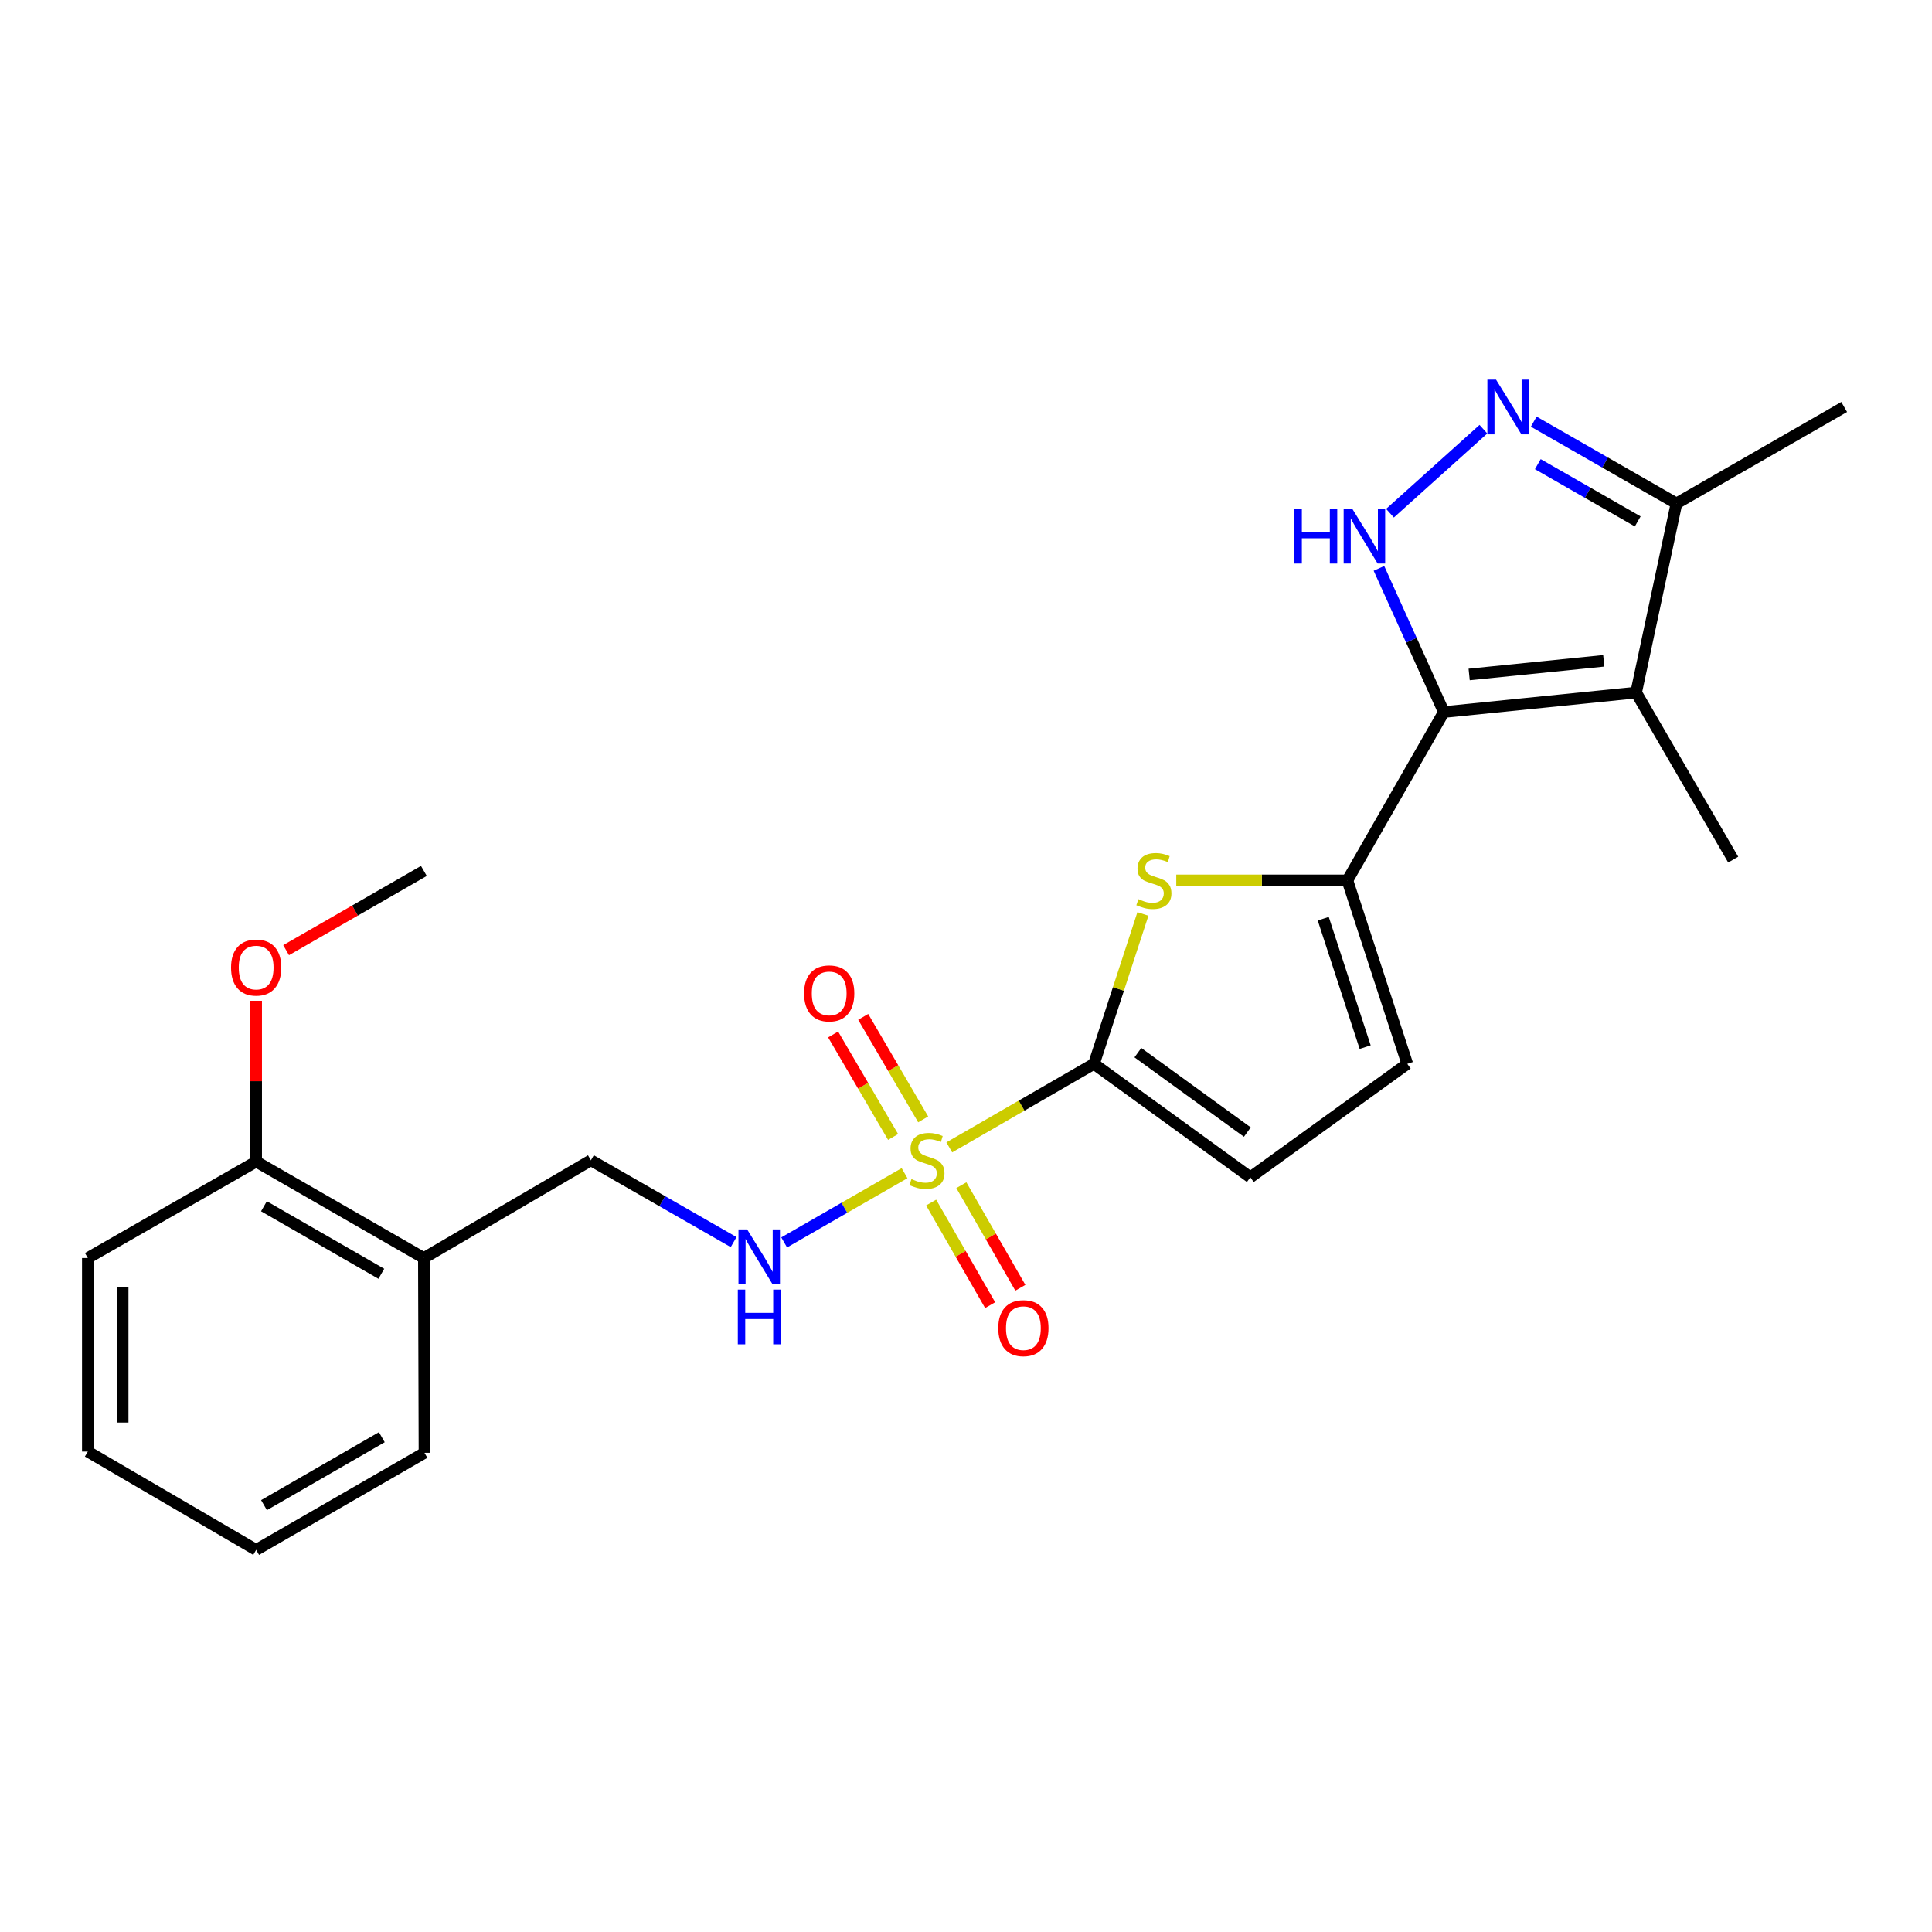 <?xml version='1.0' encoding='iso-8859-1'?>
<svg version='1.1' baseProfile='full'
              xmlns='http://www.w3.org/2000/svg'
                      xmlns:rdkit='http://www.rdkit.org/xml'
                      xmlns:xlink='http://www.w3.org/1999/xlink'
                  xml:space='preserve'
width='1000px' height='1000px' viewBox='0 0 1000 1000'>
<!-- END OF HEADER -->
<rect style='opacity:1.0;fill:#FFFFFF;stroke:none' width='1000' height='1000' x='0' y='0'> </rect>
<path class='bond-1' d='M 491.353,593.881 L 528.792,572.261' style='fill:none;fill-rule:evenodd;stroke:#CCCC00;stroke-width:6px;stroke-linecap:butt;stroke-linejoin:miter;stroke-opacity:1' />
<path class='bond-1' d='M 528.792,572.261 L 566.231,550.64' style='fill:none;fill-rule:evenodd;stroke:#000000;stroke-width:6px;stroke-linecap:butt;stroke-linejoin:miter;stroke-opacity:1' />
<path class='bond-10' d='M 468.193,607.23 L 437.038,625.153' style='fill:none;fill-rule:evenodd;stroke:#CCCC00;stroke-width:6px;stroke-linecap:butt;stroke-linejoin:miter;stroke-opacity:1' />
<path class='bond-10' d='M 437.038,625.153 L 405.882,643.076' style='fill:none;fill-rule:evenodd;stroke:#0000FF;stroke-width:6px;stroke-linecap:butt;stroke-linejoin:miter;stroke-opacity:1' />
<path class='bond-11' d='M 481.957,622.446 L 497.227,648.996' style='fill:none;fill-rule:evenodd;stroke:#CCCC00;stroke-width:6px;stroke-linecap:butt;stroke-linejoin:miter;stroke-opacity:1' />
<path class='bond-11' d='M 497.227,648.996 L 512.497,675.545' style='fill:none;fill-rule:evenodd;stroke:#FF0000;stroke-width:6px;stroke-linecap:butt;stroke-linejoin:miter;stroke-opacity:1' />
<path class='bond-11' d='M 497.593,613.453 L 512.864,640.002' style='fill:none;fill-rule:evenodd;stroke:#CCCC00;stroke-width:6px;stroke-linecap:butt;stroke-linejoin:miter;stroke-opacity:1' />
<path class='bond-11' d='M 512.864,640.002 L 528.134,666.552' style='fill:none;fill-rule:evenodd;stroke:#FF0000;stroke-width:6px;stroke-linecap:butt;stroke-linejoin:miter;stroke-opacity:1' />
<path class='bond-12' d='M 477.835,579.387 L 462.314,552.859' style='fill:none;fill-rule:evenodd;stroke:#CCCC00;stroke-width:6px;stroke-linecap:butt;stroke-linejoin:miter;stroke-opacity:1' />
<path class='bond-12' d='M 462.314,552.859 L 446.793,526.331' style='fill:none;fill-rule:evenodd;stroke:#FF0000;stroke-width:6px;stroke-linecap:butt;stroke-linejoin:miter;stroke-opacity:1' />
<path class='bond-12' d='M 462.266,588.497 L 446.745,561.968' style='fill:none;fill-rule:evenodd;stroke:#CCCC00;stroke-width:6px;stroke-linecap:butt;stroke-linejoin:miter;stroke-opacity:1' />
<path class='bond-12' d='M 446.745,561.968 L 431.224,535.44' style='fill:none;fill-rule:evenodd;stroke:#FF0000;stroke-width:6px;stroke-linecap:butt;stroke-linejoin:miter;stroke-opacity:1' />
<path class='bond-0' d='M 747.325,368.564 L 697.409,455.689' style='fill:none;fill-rule:evenodd;stroke:#000000;stroke-width:6px;stroke-linecap:butt;stroke-linejoin:miter;stroke-opacity:1' />
<path class='bond-3' d='M 747.325,368.564 L 730.533,331.375' style='fill:none;fill-rule:evenodd;stroke:#000000;stroke-width:6px;stroke-linecap:butt;stroke-linejoin:miter;stroke-opacity:1' />
<path class='bond-3' d='M 730.533,331.375 L 713.74,294.187' style='fill:none;fill-rule:evenodd;stroke:#0000FF;stroke-width:6px;stroke-linecap:butt;stroke-linejoin:miter;stroke-opacity:1' />
<path class='bond-4' d='M 747.325,368.564 L 846.857,358.472' style='fill:none;fill-rule:evenodd;stroke:#000000;stroke-width:6px;stroke-linecap:butt;stroke-linejoin:miter;stroke-opacity:1' />
<path class='bond-4' d='M 760.435,349.103 L 830.107,342.039' style='fill:none;fill-rule:evenodd;stroke:#000000;stroke-width:6px;stroke-linecap:butt;stroke-linejoin:miter;stroke-opacity:1' />
<path class='bond-5' d='M 566.231,550.64 L 578.9,511.853' style='fill:none;fill-rule:evenodd;stroke:#000000;stroke-width:6px;stroke-linecap:butt;stroke-linejoin:miter;stroke-opacity:1' />
<path class='bond-5' d='M 578.9,511.853 L 591.57,473.066' style='fill:none;fill-rule:evenodd;stroke:#CCCC00;stroke-width:6px;stroke-linecap:butt;stroke-linejoin:miter;stroke-opacity:1' />
<path class='bond-8' d='M 566.231,550.64 L 647.163,609.375' style='fill:none;fill-rule:evenodd;stroke:#000000;stroke-width:6px;stroke-linecap:butt;stroke-linejoin:miter;stroke-opacity:1' />
<path class='bond-8' d='M 588.965,544.852 L 645.618,585.966' style='fill:none;fill-rule:evenodd;stroke:#000000;stroke-width:6px;stroke-linecap:butt;stroke-linejoin:miter;stroke-opacity:1' />
<path class='bond-2' d='M 697.409,455.689 L 653.12,455.689' style='fill:none;fill-rule:evenodd;stroke:#000000;stroke-width:6px;stroke-linecap:butt;stroke-linejoin:miter;stroke-opacity:1' />
<path class='bond-2' d='M 653.12,455.689 L 608.831,455.689' style='fill:none;fill-rule:evenodd;stroke:#CCCC00;stroke-width:6px;stroke-linecap:butt;stroke-linejoin:miter;stroke-opacity:1' />
<path class='bond-24' d='M 697.409,455.689 L 728.405,550.64' style='fill:none;fill-rule:evenodd;stroke:#000000;stroke-width:6px;stroke-linecap:butt;stroke-linejoin:miter;stroke-opacity:1' />
<path class='bond-24' d='M 684.911,475.529 L 706.608,541.995' style='fill:none;fill-rule:evenodd;stroke:#000000;stroke-width:6px;stroke-linecap:butt;stroke-linejoin:miter;stroke-opacity:1' />
<path class='bond-6' d='M 719.459,265.627 L 767.81,222.161' style='fill:none;fill-rule:evenodd;stroke:#0000FF;stroke-width:6px;stroke-linecap:butt;stroke-linejoin:miter;stroke-opacity:1' />
<path class='bond-7' d='M 846.857,358.472 L 867.731,260.574' style='fill:none;fill-rule:evenodd;stroke:#000000;stroke-width:6px;stroke-linecap:butt;stroke-linejoin:miter;stroke-opacity:1' />
<path class='bond-16' d='M 846.857,358.472 L 897.103,444.936' style='fill:none;fill-rule:evenodd;stroke:#000000;stroke-width:6px;stroke-linecap:butt;stroke-linejoin:miter;stroke-opacity:1' />
<path class='bond-26' d='M 793.856,218.25 L 830.794,239.412' style='fill:none;fill-rule:evenodd;stroke:#0000FF;stroke-width:6px;stroke-linecap:butt;stroke-linejoin:miter;stroke-opacity:1' />
<path class='bond-26' d='M 830.794,239.412 L 867.731,260.574' style='fill:none;fill-rule:evenodd;stroke:#000000;stroke-width:6px;stroke-linecap:butt;stroke-linejoin:miter;stroke-opacity:1' />
<path class='bond-26' d='M 795.97,240.25 L 821.827,255.063' style='fill:none;fill-rule:evenodd;stroke:#0000FF;stroke-width:6px;stroke-linecap:butt;stroke-linejoin:miter;stroke-opacity:1' />
<path class='bond-26' d='M 821.827,255.063 L 847.683,269.877' style='fill:none;fill-rule:evenodd;stroke:#000000;stroke-width:6px;stroke-linecap:butt;stroke-linejoin:miter;stroke-opacity:1' />
<path class='bond-18' d='M 867.731,260.574 L 954.545,210.658' style='fill:none;fill-rule:evenodd;stroke:#000000;stroke-width:6px;stroke-linecap:butt;stroke-linejoin:miter;stroke-opacity:1' />
<path class='bond-9' d='M 647.163,609.375 L 728.405,550.64' style='fill:none;fill-rule:evenodd;stroke:#000000;stroke-width:6px;stroke-linecap:butt;stroke-linejoin:miter;stroke-opacity:1' />
<path class='bond-14' d='M 379.722,642.907 L 342.79,621.737' style='fill:none;fill-rule:evenodd;stroke:#0000FF;stroke-width:6px;stroke-linecap:butt;stroke-linejoin:miter;stroke-opacity:1' />
<path class='bond-14' d='M 342.79,621.737 L 305.858,600.566' style='fill:none;fill-rule:evenodd;stroke:#000000;stroke-width:6px;stroke-linecap:butt;stroke-linejoin:miter;stroke-opacity:1' />
<path class='bond-13' d='M 219.394,651.154 L 305.858,600.566' style='fill:none;fill-rule:evenodd;stroke:#000000;stroke-width:6px;stroke-linecap:butt;stroke-linejoin:miter;stroke-opacity:1' />
<path class='bond-15' d='M 219.394,651.154 L 132.59,601.238' style='fill:none;fill-rule:evenodd;stroke:#000000;stroke-width:6px;stroke-linecap:butt;stroke-linejoin:miter;stroke-opacity:1' />
<path class='bond-15' d='M 197.381,659.304 L 136.618,624.362' style='fill:none;fill-rule:evenodd;stroke:#000000;stroke-width:6px;stroke-linecap:butt;stroke-linejoin:miter;stroke-opacity:1' />
<path class='bond-19' d='M 219.394,651.154 L 219.705,751.988' style='fill:none;fill-rule:evenodd;stroke:#000000;stroke-width:6px;stroke-linecap:butt;stroke-linejoin:miter;stroke-opacity:1' />
<path class='bond-17' d='M 132.59,601.238 L 132.59,559.617' style='fill:none;fill-rule:evenodd;stroke:#000000;stroke-width:6px;stroke-linecap:butt;stroke-linejoin:miter;stroke-opacity:1' />
<path class='bond-17' d='M 132.59,559.617 L 132.59,517.997' style='fill:none;fill-rule:evenodd;stroke:#FF0000;stroke-width:6px;stroke-linecap:butt;stroke-linejoin:miter;stroke-opacity:1' />
<path class='bond-20' d='M 132.59,601.238 L 45.455,651.154' style='fill:none;fill-rule:evenodd;stroke:#000000;stroke-width:6px;stroke-linecap:butt;stroke-linejoin:miter;stroke-opacity:1' />
<path class='bond-21' d='M 148.093,491.807 L 183.744,471.303' style='fill:none;fill-rule:evenodd;stroke:#FF0000;stroke-width:6px;stroke-linecap:butt;stroke-linejoin:miter;stroke-opacity:1' />
<path class='bond-21' d='M 183.744,471.303 L 219.394,450.798' style='fill:none;fill-rule:evenodd;stroke:#000000;stroke-width:6px;stroke-linecap:butt;stroke-linejoin:miter;stroke-opacity:1' />
<path class='bond-22' d='M 219.705,751.988 L 132.59,802.215' style='fill:none;fill-rule:evenodd;stroke:#000000;stroke-width:6px;stroke-linecap:butt;stroke-linejoin:miter;stroke-opacity:1' />
<path class='bond-22' d='M 197.628,743.895 L 136.647,779.054' style='fill:none;fill-rule:evenodd;stroke:#000000;stroke-width:6px;stroke-linecap:butt;stroke-linejoin:miter;stroke-opacity:1' />
<path class='bond-25' d='M 45.455,651.154 L 45.455,751.327' style='fill:none;fill-rule:evenodd;stroke:#000000;stroke-width:6px;stroke-linecap:butt;stroke-linejoin:miter;stroke-opacity:1' />
<path class='bond-25' d='M 63.493,666.18 L 63.493,736.301' style='fill:none;fill-rule:evenodd;stroke:#000000;stroke-width:6px;stroke-linecap:butt;stroke-linejoin:miter;stroke-opacity:1' />
<path class='bond-23' d='M 132.59,802.215 L 45.455,751.327' style='fill:none;fill-rule:evenodd;stroke:#000000;stroke-width:6px;stroke-linecap:butt;stroke-linejoin:miter;stroke-opacity:1' />
<path  class='atom-0' d='M 471.777 610.286
Q 472.097 610.406, 473.417 610.966
Q 474.737 611.526, 476.177 611.886
Q 477.657 612.206, 479.097 612.206
Q 481.777 612.206, 483.337 610.926
Q 484.897 609.606, 484.897 607.326
Q 484.897 605.766, 484.097 604.806
Q 483.337 603.846, 482.137 603.326
Q 480.937 602.806, 478.937 602.206
Q 476.417 601.446, 474.897 600.726
Q 473.417 600.006, 472.337 598.486
Q 471.297 596.966, 471.297 594.406
Q 471.297 590.846, 473.697 588.646
Q 476.137 586.446, 480.937 586.446
Q 484.217 586.446, 487.937 588.006
L 487.017 591.086
Q 483.617 589.686, 481.057 589.686
Q 478.297 589.686, 476.777 590.846
Q 475.257 591.966, 475.297 593.926
Q 475.297 595.446, 476.057 596.366
Q 476.857 597.286, 477.977 597.806
Q 479.137 598.326, 481.057 598.926
Q 483.617 599.726, 485.137 600.526
Q 486.657 601.326, 487.737 602.966
Q 488.857 604.566, 488.857 607.326
Q 488.857 611.246, 486.217 613.366
Q 483.617 615.446, 479.257 615.446
Q 476.737 615.446, 474.817 614.886
Q 472.937 614.366, 470.697 613.446
L 471.777 610.286
' fill='#CCCC00'/>
<path  class='atom-4' d='M 669.998 263.37
L 673.838 263.37
L 673.838 275.41
L 688.318 275.41
L 688.318 263.37
L 692.158 263.37
L 692.158 291.69
L 688.318 291.69
L 688.318 278.61
L 673.838 278.61
L 673.838 291.69
L 669.998 291.69
L 669.998 263.37
' fill='#0000FF'/>
<path  class='atom-4' d='M 699.958 263.37
L 709.238 278.37
Q 710.158 279.85, 711.638 282.53
Q 713.118 285.21, 713.198 285.37
L 713.198 263.37
L 716.958 263.37
L 716.958 291.69
L 713.078 291.69
L 703.118 275.29
Q 701.958 273.37, 700.718 271.17
Q 699.518 268.97, 699.158 268.29
L 699.158 291.69
L 695.478 291.69
L 695.478 263.37
L 699.958 263.37
' fill='#0000FF'/>
<path  class='atom-6' d='M 589.247 465.409
Q 589.567 465.529, 590.887 466.089
Q 592.207 466.649, 593.647 467.009
Q 595.127 467.329, 596.567 467.329
Q 599.247 467.329, 600.807 466.049
Q 602.367 464.729, 602.367 462.449
Q 602.367 460.889, 601.567 459.929
Q 600.807 458.969, 599.607 458.449
Q 598.407 457.929, 596.407 457.329
Q 593.887 456.569, 592.367 455.849
Q 590.887 455.129, 589.807 453.609
Q 588.767 452.089, 588.767 449.529
Q 588.767 445.969, 591.167 443.769
Q 593.607 441.569, 598.407 441.569
Q 601.687 441.569, 605.407 443.129
L 604.487 446.209
Q 601.087 444.809, 598.527 444.809
Q 595.767 444.809, 594.247 445.969
Q 592.727 447.089, 592.767 449.049
Q 592.767 450.569, 593.527 451.489
Q 594.327 452.409, 595.447 452.929
Q 596.607 453.449, 598.527 454.049
Q 601.087 454.849, 602.607 455.649
Q 604.127 456.449, 605.207 458.089
Q 606.327 459.689, 606.327 462.449
Q 606.327 466.369, 603.687 468.489
Q 601.087 470.569, 596.727 470.569
Q 594.207 470.569, 592.287 470.009
Q 590.407 469.489, 588.167 468.569
L 589.247 465.409
' fill='#CCCC00'/>
<path  class='atom-7' d='M 774.346 196.498
L 783.626 211.498
Q 784.546 212.978, 786.026 215.658
Q 787.506 218.338, 787.586 218.498
L 787.586 196.498
L 791.346 196.498
L 791.346 224.818
L 787.466 224.818
L 777.506 208.418
Q 776.346 206.498, 775.106 204.298
Q 773.906 202.098, 773.546 201.418
L 773.546 224.818
L 769.866 224.818
L 769.866 196.498
L 774.346 196.498
' fill='#0000FF'/>
<path  class='atom-11' d='M 386.713 636.342
L 395.993 651.342
Q 396.913 652.822, 398.393 655.502
Q 399.873 658.182, 399.953 658.342
L 399.953 636.342
L 403.713 636.342
L 403.713 664.662
L 399.833 664.662
L 389.873 648.262
Q 388.713 646.342, 387.473 644.142
Q 386.273 641.942, 385.913 641.262
L 385.913 664.662
L 382.233 664.662
L 382.233 636.342
L 386.713 636.342
' fill='#0000FF'/>
<path  class='atom-11' d='M 381.893 667.494
L 385.733 667.494
L 385.733 679.534
L 400.213 679.534
L 400.213 667.494
L 404.053 667.494
L 404.053 695.814
L 400.213 695.814
L 400.213 682.734
L 385.733 682.734
L 385.733 695.814
L 381.893 695.814
L 381.893 667.494
' fill='#0000FF'/>
<path  class='atom-12' d='M 516.703 687.451
Q 516.703 680.651, 520.063 676.851
Q 523.423 673.051, 529.703 673.051
Q 535.983 673.051, 539.343 676.851
Q 542.703 680.651, 542.703 687.451
Q 542.703 694.331, 539.303 698.251
Q 535.903 702.131, 529.703 702.131
Q 523.463 702.131, 520.063 698.251
Q 516.703 694.371, 516.703 687.451
M 529.703 698.931
Q 534.023 698.931, 536.343 696.051
Q 538.703 693.131, 538.703 687.451
Q 538.703 681.891, 536.343 679.091
Q 534.023 676.251, 529.703 676.251
Q 525.383 676.251, 523.023 679.051
Q 520.703 681.851, 520.703 687.451
Q 520.703 693.171, 523.023 696.051
Q 525.383 698.931, 529.703 698.931
' fill='#FF0000'/>
<path  class='atom-13' d='M 416.19 514.183
Q 416.19 507.383, 419.55 503.583
Q 422.91 499.783, 429.19 499.783
Q 435.47 499.783, 438.83 503.583
Q 442.19 507.383, 442.19 514.183
Q 442.19 521.063, 438.79 524.983
Q 435.39 528.863, 429.19 528.863
Q 422.95 528.863, 419.55 524.983
Q 416.19 521.103, 416.19 514.183
M 429.19 525.663
Q 433.51 525.663, 435.83 522.783
Q 438.19 519.863, 438.19 514.183
Q 438.19 508.623, 435.83 505.823
Q 433.51 502.983, 429.19 502.983
Q 424.87 502.983, 422.51 505.783
Q 420.19 508.583, 420.19 514.183
Q 420.19 519.903, 422.51 522.783
Q 424.87 525.663, 429.19 525.663
' fill='#FF0000'/>
<path  class='atom-18' d='M 119.59 500.804
Q 119.59 494.004, 122.95 490.204
Q 126.31 486.404, 132.59 486.404
Q 138.87 486.404, 142.23 490.204
Q 145.59 494.004, 145.59 500.804
Q 145.59 507.684, 142.19 511.604
Q 138.79 515.484, 132.59 515.484
Q 126.35 515.484, 122.95 511.604
Q 119.59 507.724, 119.59 500.804
M 132.59 512.284
Q 136.91 512.284, 139.23 509.404
Q 141.59 506.484, 141.59 500.804
Q 141.59 495.244, 139.23 492.444
Q 136.91 489.604, 132.59 489.604
Q 128.27 489.604, 125.91 492.404
Q 123.59 495.204, 123.59 500.804
Q 123.59 506.524, 125.91 509.404
Q 128.27 512.284, 132.59 512.284
' fill='#FF0000'/>
</svg>
